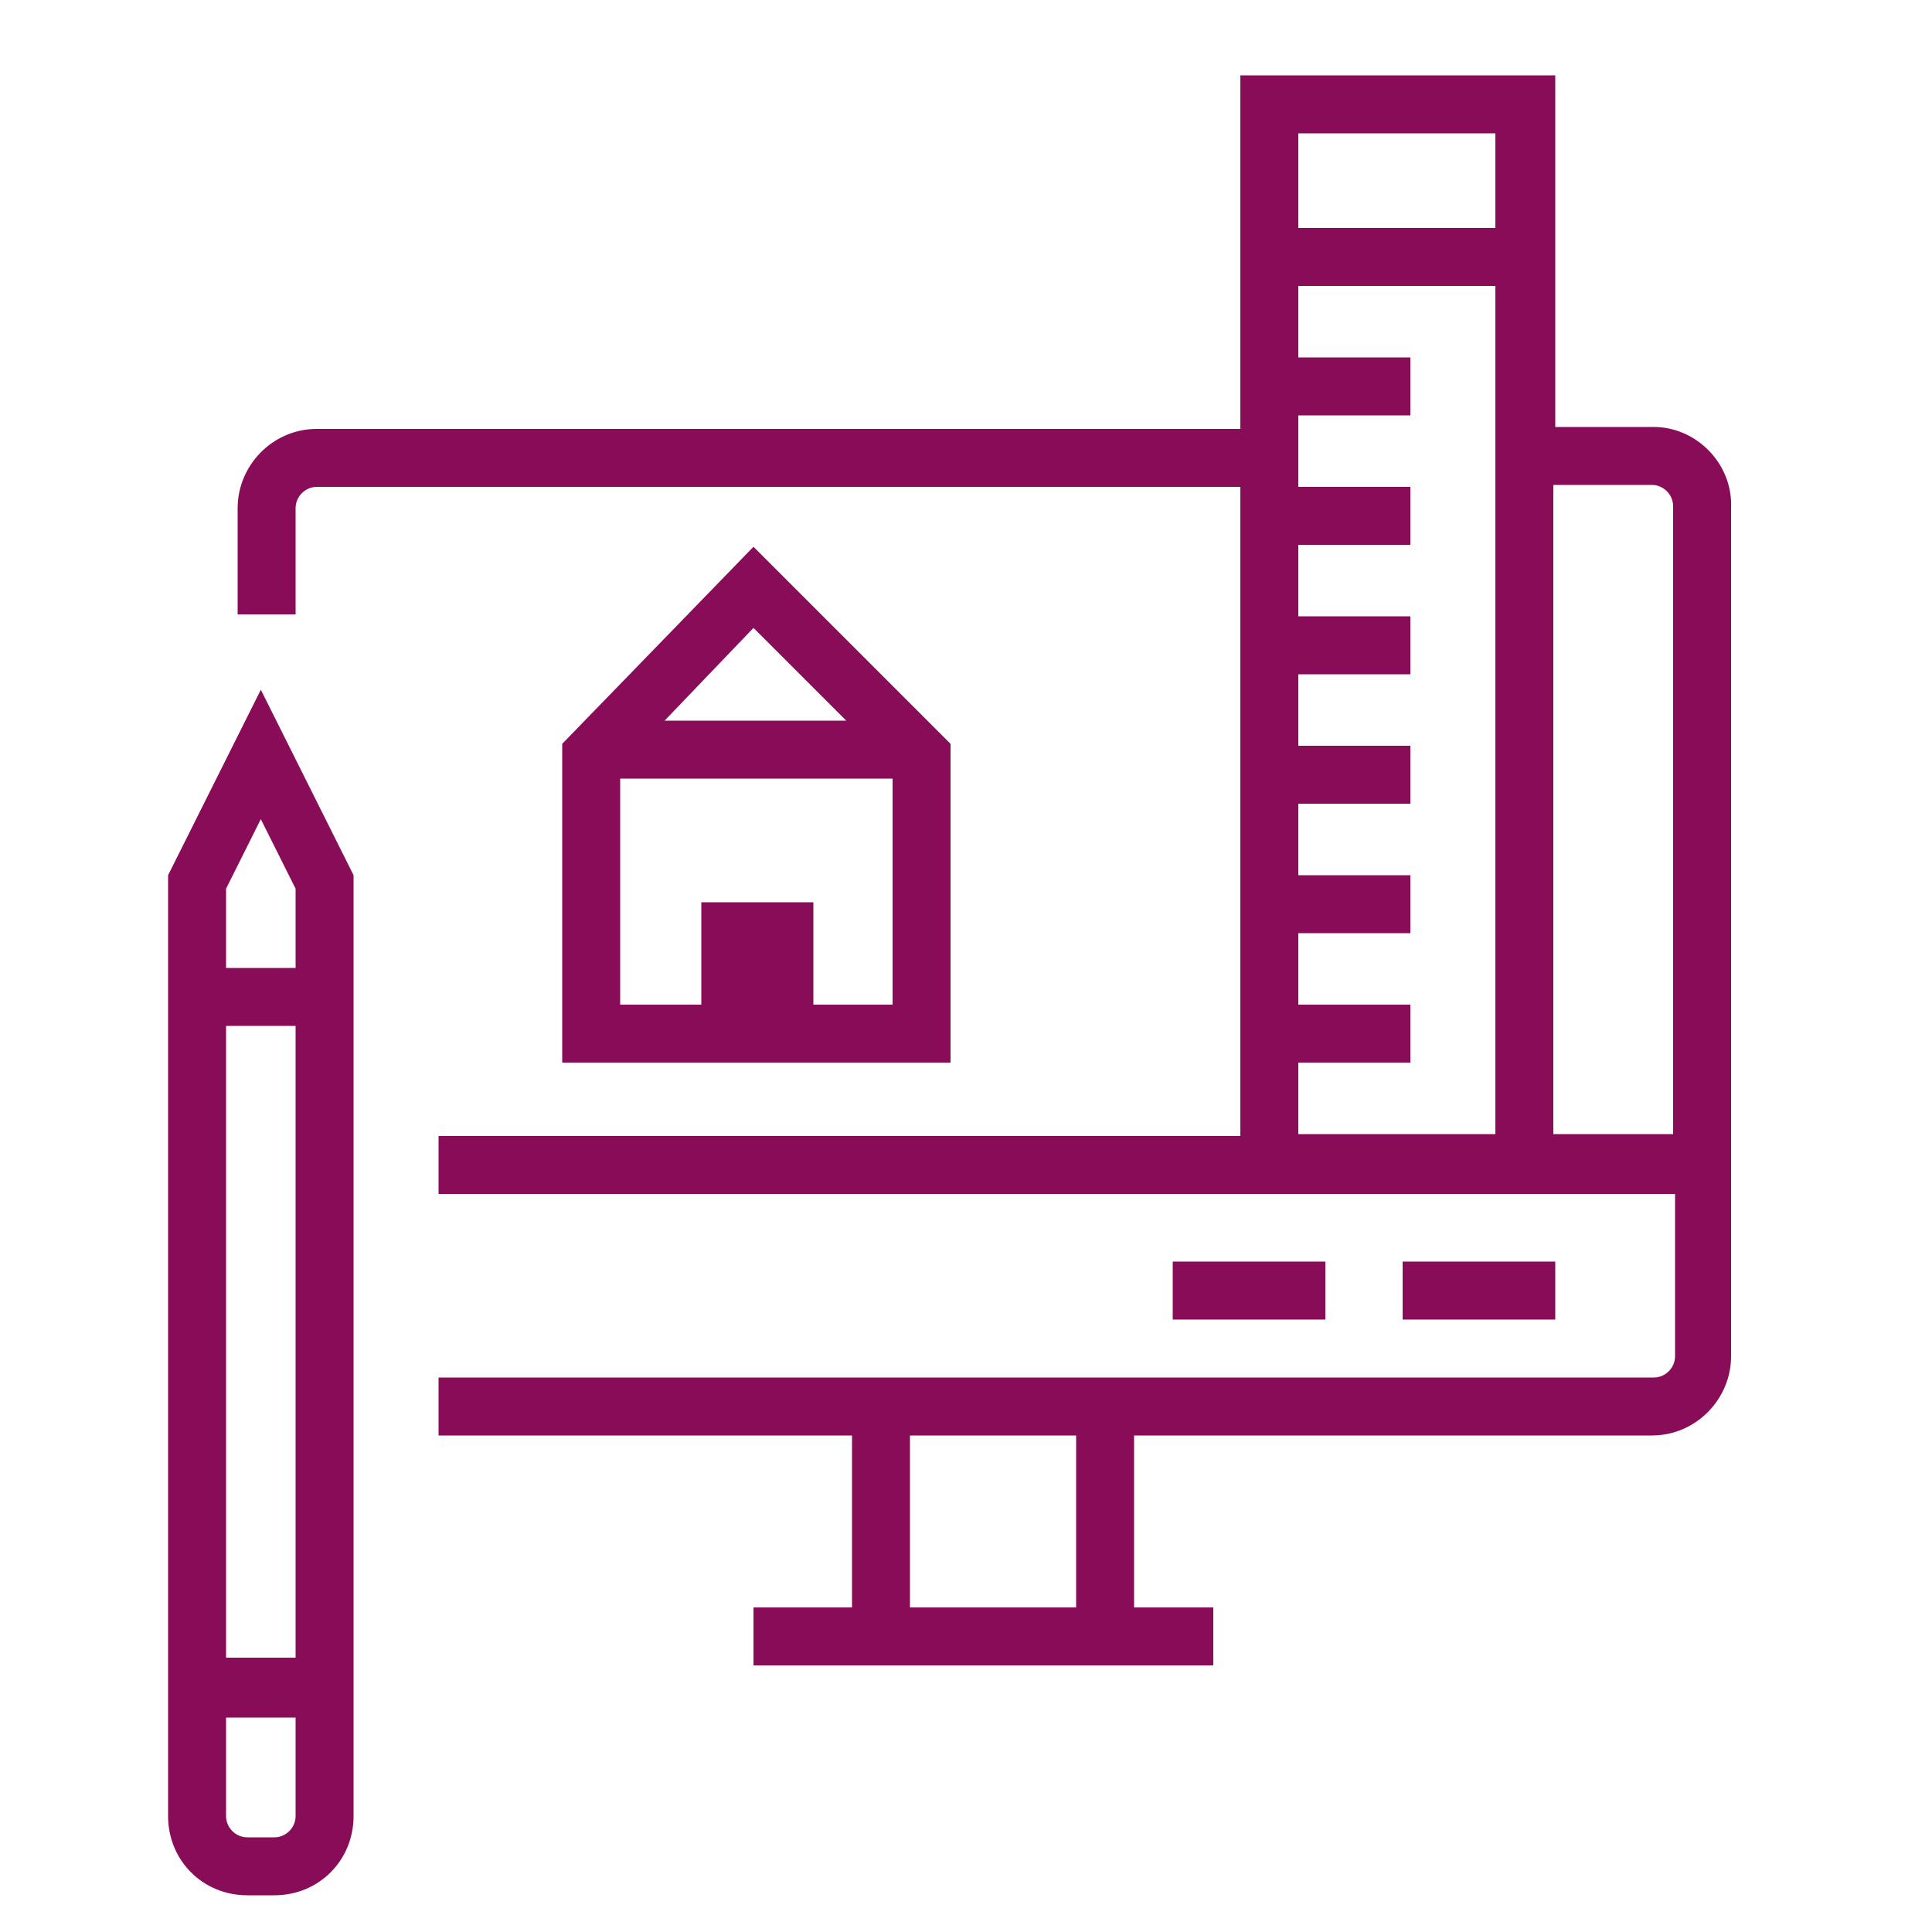 <?xml version="1.0" encoding="utf-8"?>
<!-- Generator: Adobe Illustrator 24.3.0, SVG Export Plug-In . SVG Version: 6.00 Build 0)  -->
<svg version="1.1" id="Ebene_1" xmlns="http://www.w3.org/2000/svg" xmlns:xlink="http://www.w3.org/1999/xlink" x="0px" y="0px"
	 viewBox="0 0 100 100" style="enable-background:new 0 0 100 100;" xml:space="preserve">
<style type="text/css">
	.st0{fill:none;stroke:#4D4D4D;stroke-width:2;stroke-linecap:square;stroke-miterlimit:10;}
	.st1{fill:#890C58;}
	.st2{fill:none;stroke:#4D4D4D;stroke-width:3;stroke-linecap:square;stroke-miterlimit:10;}
	.st3{fill:none;stroke:#4D4D4D;stroke-width:3;stroke-miterlimit:10;}
	.st4{fill:#4D4D4D;}
	.st5{fill:none;stroke:#4D4D4D;stroke-width:3;stroke-linejoin:round;stroke-miterlimit:10;}
	.st6{fill:none;stroke:#4A4A4A;stroke-width:3;stroke-miterlimit:10;}
	.st7{fill:none;stroke:#4A4A4A;stroke-width:3;stroke-linecap:square;stroke-miterlimit:10;}
	.st8{fill:none;stroke:#4A4A4A;stroke-width:3;stroke-linecap:round;stroke-miterlimit:10;}
	.st9{fill:#4A4A4A;}
</style>
<g>
	<g>
		<path class="st1" d="M85.6,22.1h-5.1V3.9H64.2v18.3H16.4c-2.3,0-4.1,1.9-4.1,4.1v5.5h3v-5.5c0-0.6,0.5-1.1,1.1-1.1h47.8v33.6H22.7
			v3h41.5H65H73h7.4h6.3v8.4c0,0.6-0.5,1.1-1.1,1.1H58.7H44.2H22.7v3h21.4v8.9h-5.1v3h5.1h14.6h4.1v-3h-4.1v-8.9h26.8
			c2.3,0,4.1-1.9,4.1-4.1V26.3C89.7,24,87.8,22.1,85.6,22.1z M55.7,83.2h-8.6v-8.9h8.6V83.2z M77.4,6.9v4.9H67.2V6.9H77.4z M73,58.7
			h-5.8V55H73v-3h-5.8v-3.7H73v-3h-5.8v-3.7H73v-3h-5.8v-3.7H73v-3h-5.8v-3.7H73v-3h-5.8v-3.7H73v-3h-5.8v-3.7h10.2v43.9H73z
			 M80.4,58.7V25.1h5.1c0.6,0,1.1,0.5,1.1,1.1v32.5H80.4z"/>
		<rect x="72.6" y="65.3" class="st1" width="7.9" height="3"/>
		<rect x="60.7" y="65.3" class="st1" width="7.9" height="3"/>
		<path class="st1" d="M8.7,45.3v4.8v2.2v36.4v0.2V94c0,2.3,1.8,4.1,4.1,4.1h1.4c2.3,0,4.1-1.8,4.1-4.1v-5.1v-0.2V52.3v-2.2v-4.8
			l-4.8-9.6L8.7,45.3z M15.3,53.1v32.7h-3.6V53.1H15.3z M15.3,94c0,0.6-0.5,1.1-1.1,1.1h-1.4c-0.6,0-1.1-0.5-1.1-1.1v-5.1h3.6V94z
			 M15.3,50.1h-3.6V46l1.8-3.6l1.8,3.6V50.1z"/>
		<path class="st1" d="M49.2,55V38.5L39,28.3l-9.9,10.2V55h7.1h5.8H49.2z M39,32.5l4.8,4.8h-9.4L39,32.5z M32.1,52V40.3h14.1V52
			h-4.1v-5.3h-5.8V52H32.1z"/>
	</g>
</g>
</svg>
